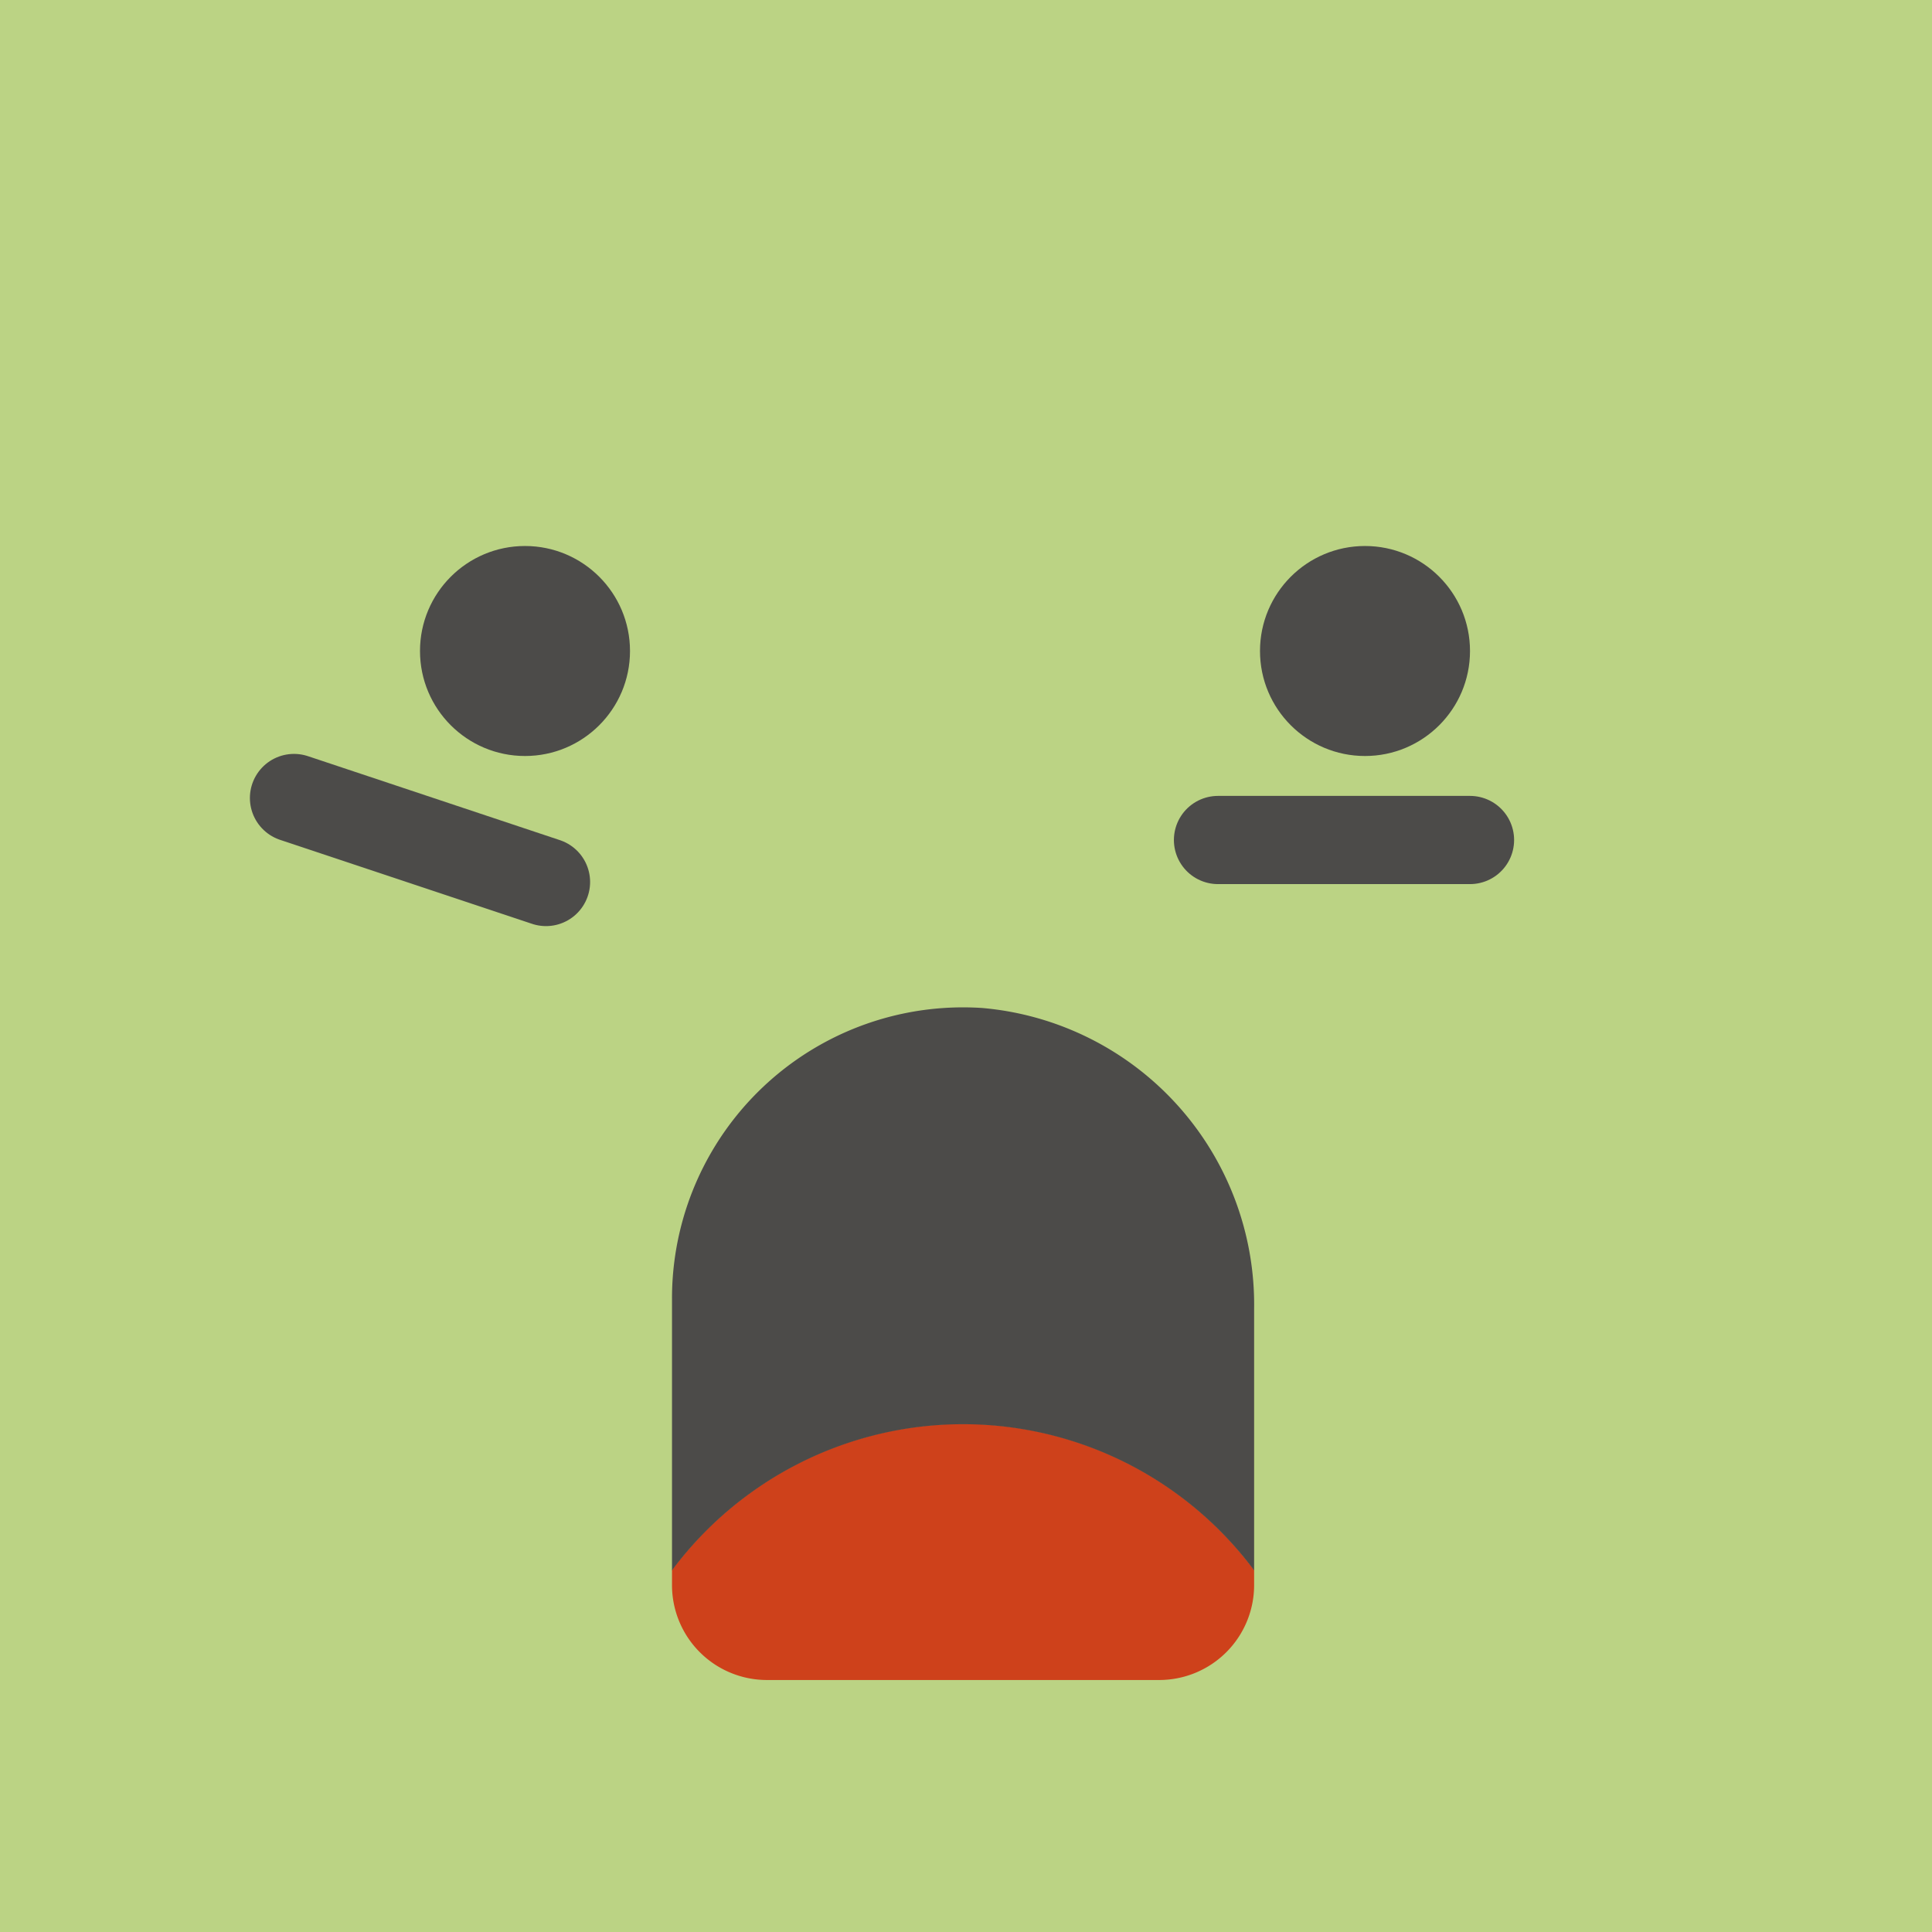 <svg height="46" version="1.1" width="46" xmlns="http://www.w3.org/2000/svg"><defs/><g x="0" y="0" id="backgrounds" xmlns="http://www.w3.org/2000/svg"><rect width="46" height="46" style="fill:#bbd384"></rect></g><g x="0" y="0" id="eyes" xmlns="http://www.w3.org/2000/svg"><line x1="35" y1="20" x2="29" y2="20" style="fill:none;stroke:#4c4b49;stroke-linecap:round;stroke-miterlimit:10;stroke-width:2.1px"></line><line x1="7" y1="19" x2="13" y2="21" style="fill:none;stroke:#4c4b49;stroke-linecap:round;stroke-miterlimit:10;stroke-width:2.1px"></line><circle cx="12.5" cy="15.5" r="2.5" style="fill:#4c4b49"></circle><circle cx="32.5" cy="15.5" r="2.5" style="fill:#4c4b49"></circle></g><g x="0" y="0" id="mouths" xmlns="http://www.w3.org/2000/svg"><path d="M27.6,40a2.26,2.26,0,0,0,2.26-2.26v-.36a8.64,8.64,0,0,0-13.86,0v.36A2.26,2.26,0,0,0,18.26,40Z" style="fill:#ce411b"></path><path d="M29.86,37.88v-.14s0,.08,0,.12Z" style="fill:#4c4b49"></path><path d="M16,37.74v.14h0S16,37.78,16,37.74Z" style="fill:#4c4b49"></path><path d="M23.39,24A6.93,6.93,0,0,0,16,30.93v6.46a8.64,8.64,0,0,1,13.86,0V31.17A7.09,7.09,0,0,0,23.39,24Z" style="fill:#4c4b49"></path></g></svg>
